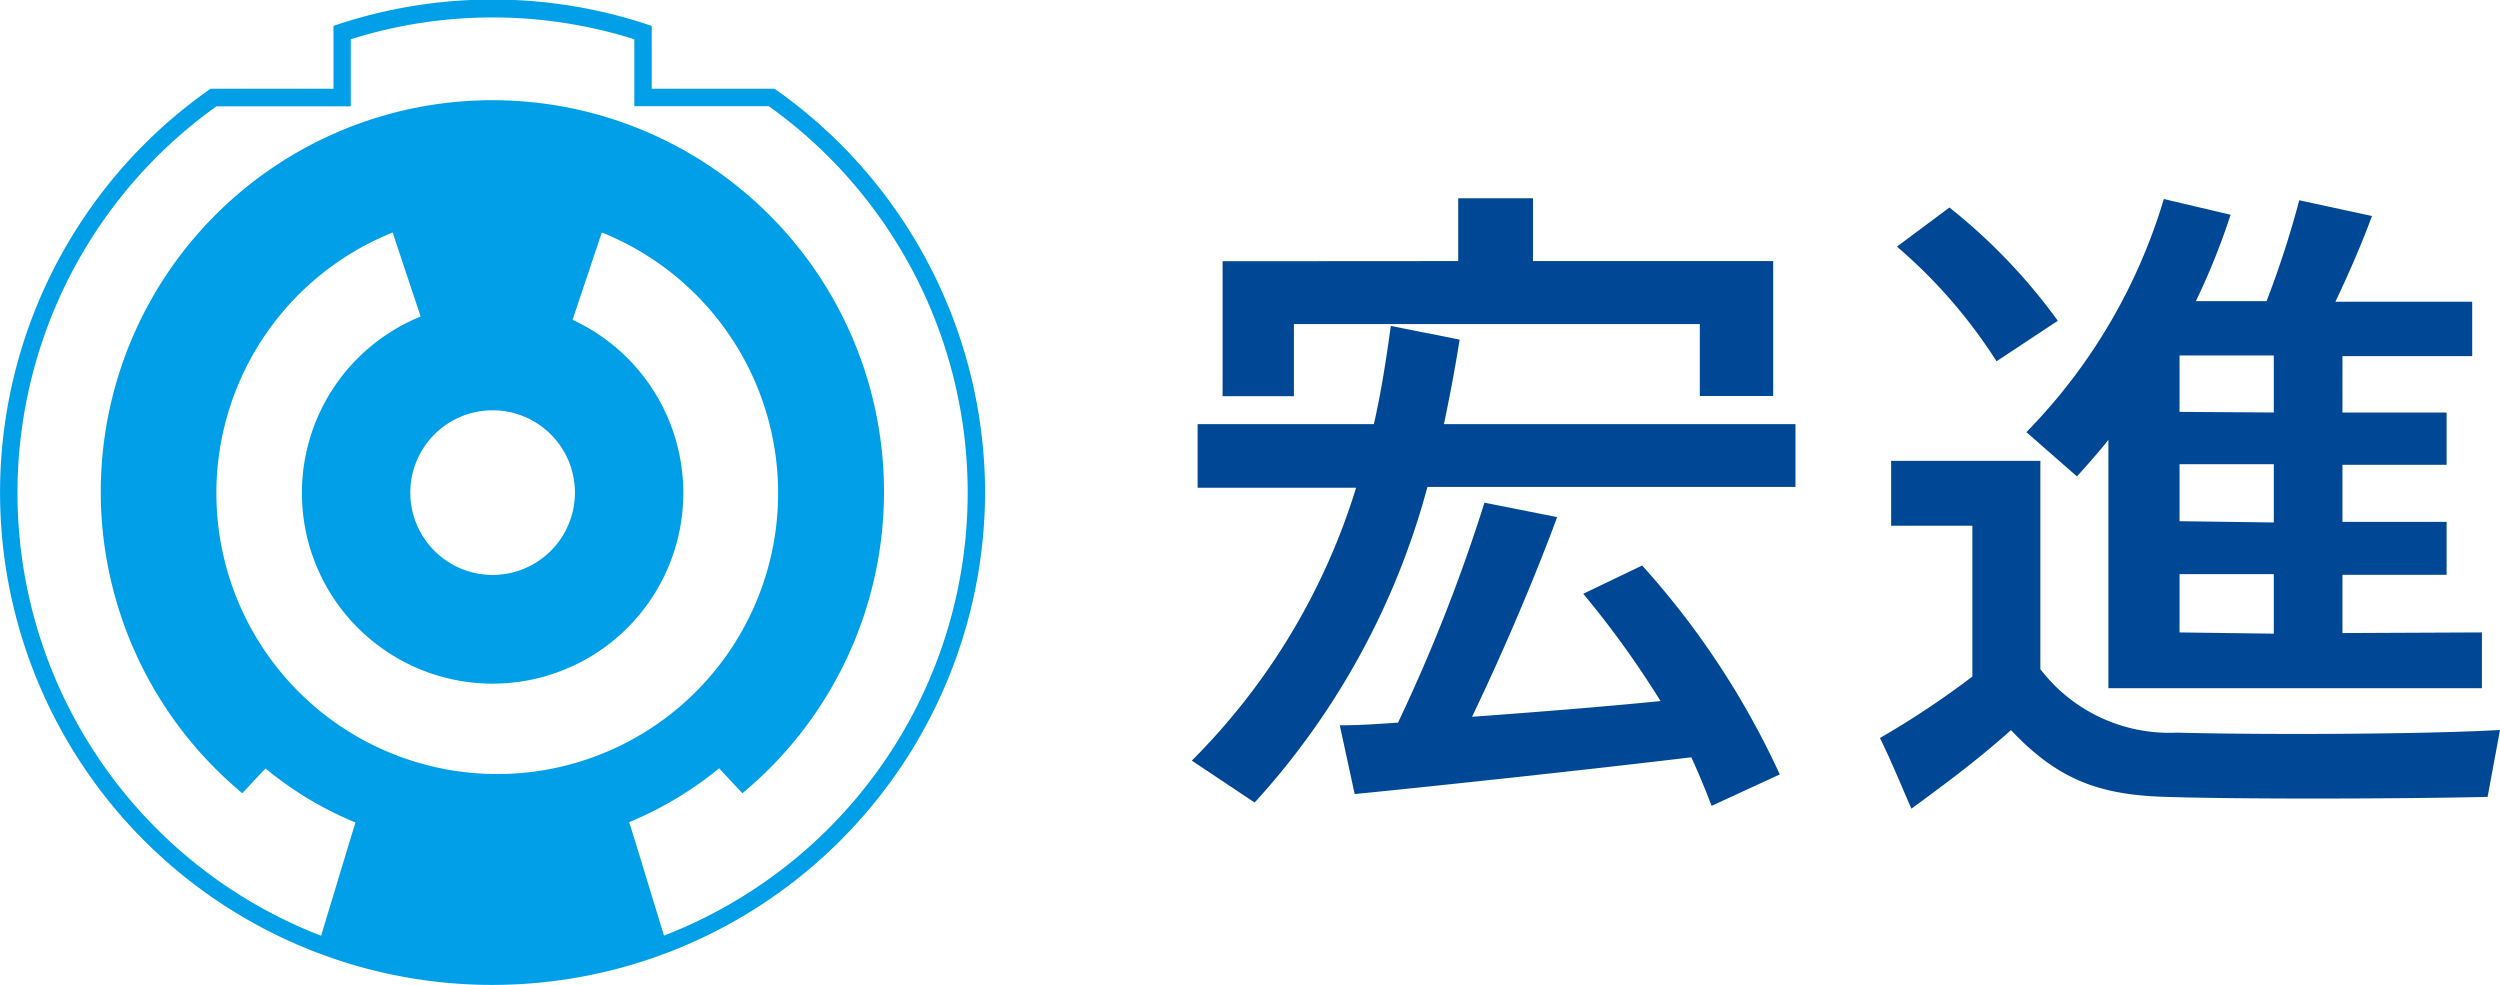 <svg xmlns="http://www.w3.org/2000/svg" width="159.15" height="62.71" viewBox="0 0 159.15 62.71"><defs><style>.cls-1{fill:#009fe8;}.cls-2{fill:#004795;}</style></defs><g id="レイヤー_2" data-name="レイヤー 2"><g id="レイヤー_1-2" data-name="レイヤー 1"><path class="cls-1" d="M62.71,31.36A31.45,31.45,0,0,0,49.45,5.75l-.15-.1H41.49v-4l-.39-.13a31.41,31.41,0,0,0-19.49,0l-.38.13v4H13.41l-.15.1a31.35,31.35,0,0,0,6.86,54.87v0l.46.17h0l.55.2v0a31.31,31.31,0,0,0,20.41,0v0l.55-.2h0l.47-.17v0A31.45,31.45,0,0,0,62.71,31.36Zm-43.49,0a12.14,12.14,0,1,0,17.23-11l1.86-5.56a17.88,17.88,0,1,1-13.31,0c.29.89,1.53,4.61,1.78,5.35A12.12,12.12,0,0,0,19.22,31.36Zm12.14-5.24a5.24,5.24,0,1,1-5.24,5.24A5.24,5.24,0,0,1,31.36,26.12ZM42.27,59.56c-.65-2.1-2-6.58-2.22-7.22a22.81,22.81,0,0,0,5.73-3.43l1.48,1.59.41-.35a24.93,24.93,0,1,0-32.65,0l.4.35,1.48-1.58a22.39,22.39,0,0,0,5.73,3.44c-.2.63-1.55,5.11-2.19,7.21a30.23,30.23,0,0,1-6.66-52.8h8.55V2.5a30,30,0,0,1,18.05,0V6.76h8.56a30.23,30.23,0,0,1-6.67,52.8Z"/><path class="cls-2" d="M87.46,27c.46-2,.78-4.08,1.08-6.25l4.38.87c-.29,1.83-.63,3.63-1,5.38H114.3v4H90.87a48.44,48.44,0,0,1-11,20.09l-4-2.67A41.94,41.94,0,0,0,86.33,31.05H76.24V27Zm5.37-10.38v-4h4.76v4h15.29v8.59h-4.67V20.63H82.37v4.59H77.83V16.63ZM89,46a108.07,108.07,0,0,0,5.5-14l4.63.92c-1.34,3.62-3.3,8.29-5.42,12.71,4-.29,8.29-.63,12-1a60.51,60.51,0,0,0-4.92-6.83L104.54,36a52.61,52.61,0,0,1,8.76,13.3l-4.34,2c-.38-1-.79-2-1.29-3.09-6.59.79-16,1.8-21.43,2.34l-.95-4.38C86.33,46.18,87.62,46.1,89,46Z"/><path class="cls-2" d="M138.6,46.64c4.59.13,15.29.13,20.55-.17l-.79,4.26c-5.09.12-15.47.16-20.47,0-4.29-.12-6.91-1.12-9.87-4.25-2.3,2.05-4.42,3.59-6.34,5-.62-1.41-1.21-2.87-2-4.5a56.22,56.22,0,0,0,5.88-3.91V33.47h-5.17V29.34h9.5V42.6A10.35,10.35,0,0,0,138.6,46.64ZM124.1,13.21A36.6,36.6,0,0,1,131,20.42L127.1,23a32.75,32.75,0,0,0-6.34-7.3ZM158,40.26v3.55H134.22V28c-.62.79-1.33,1.58-2,2.33L129,27.51a35.85,35.85,0,0,0,8.75-14.84l4.25,1a44.16,44.16,0,0,1-2.21,5.5h4.5a61.62,61.62,0,0,0,2.08-6.42l4.63,1c-.58,1.59-1.42,3.55-2.33,5.46h8.71v3.46h-8.26v3.59h6.63v3.33h-6.63v3.63h6.63v3.37h-6.63v3.71Zm-13.25-14V22.63h-6v3.59Zm0,7V29.55h-6v3.63Zm0,7.08V36.55h-6v3.71Z"/></g></g></svg>